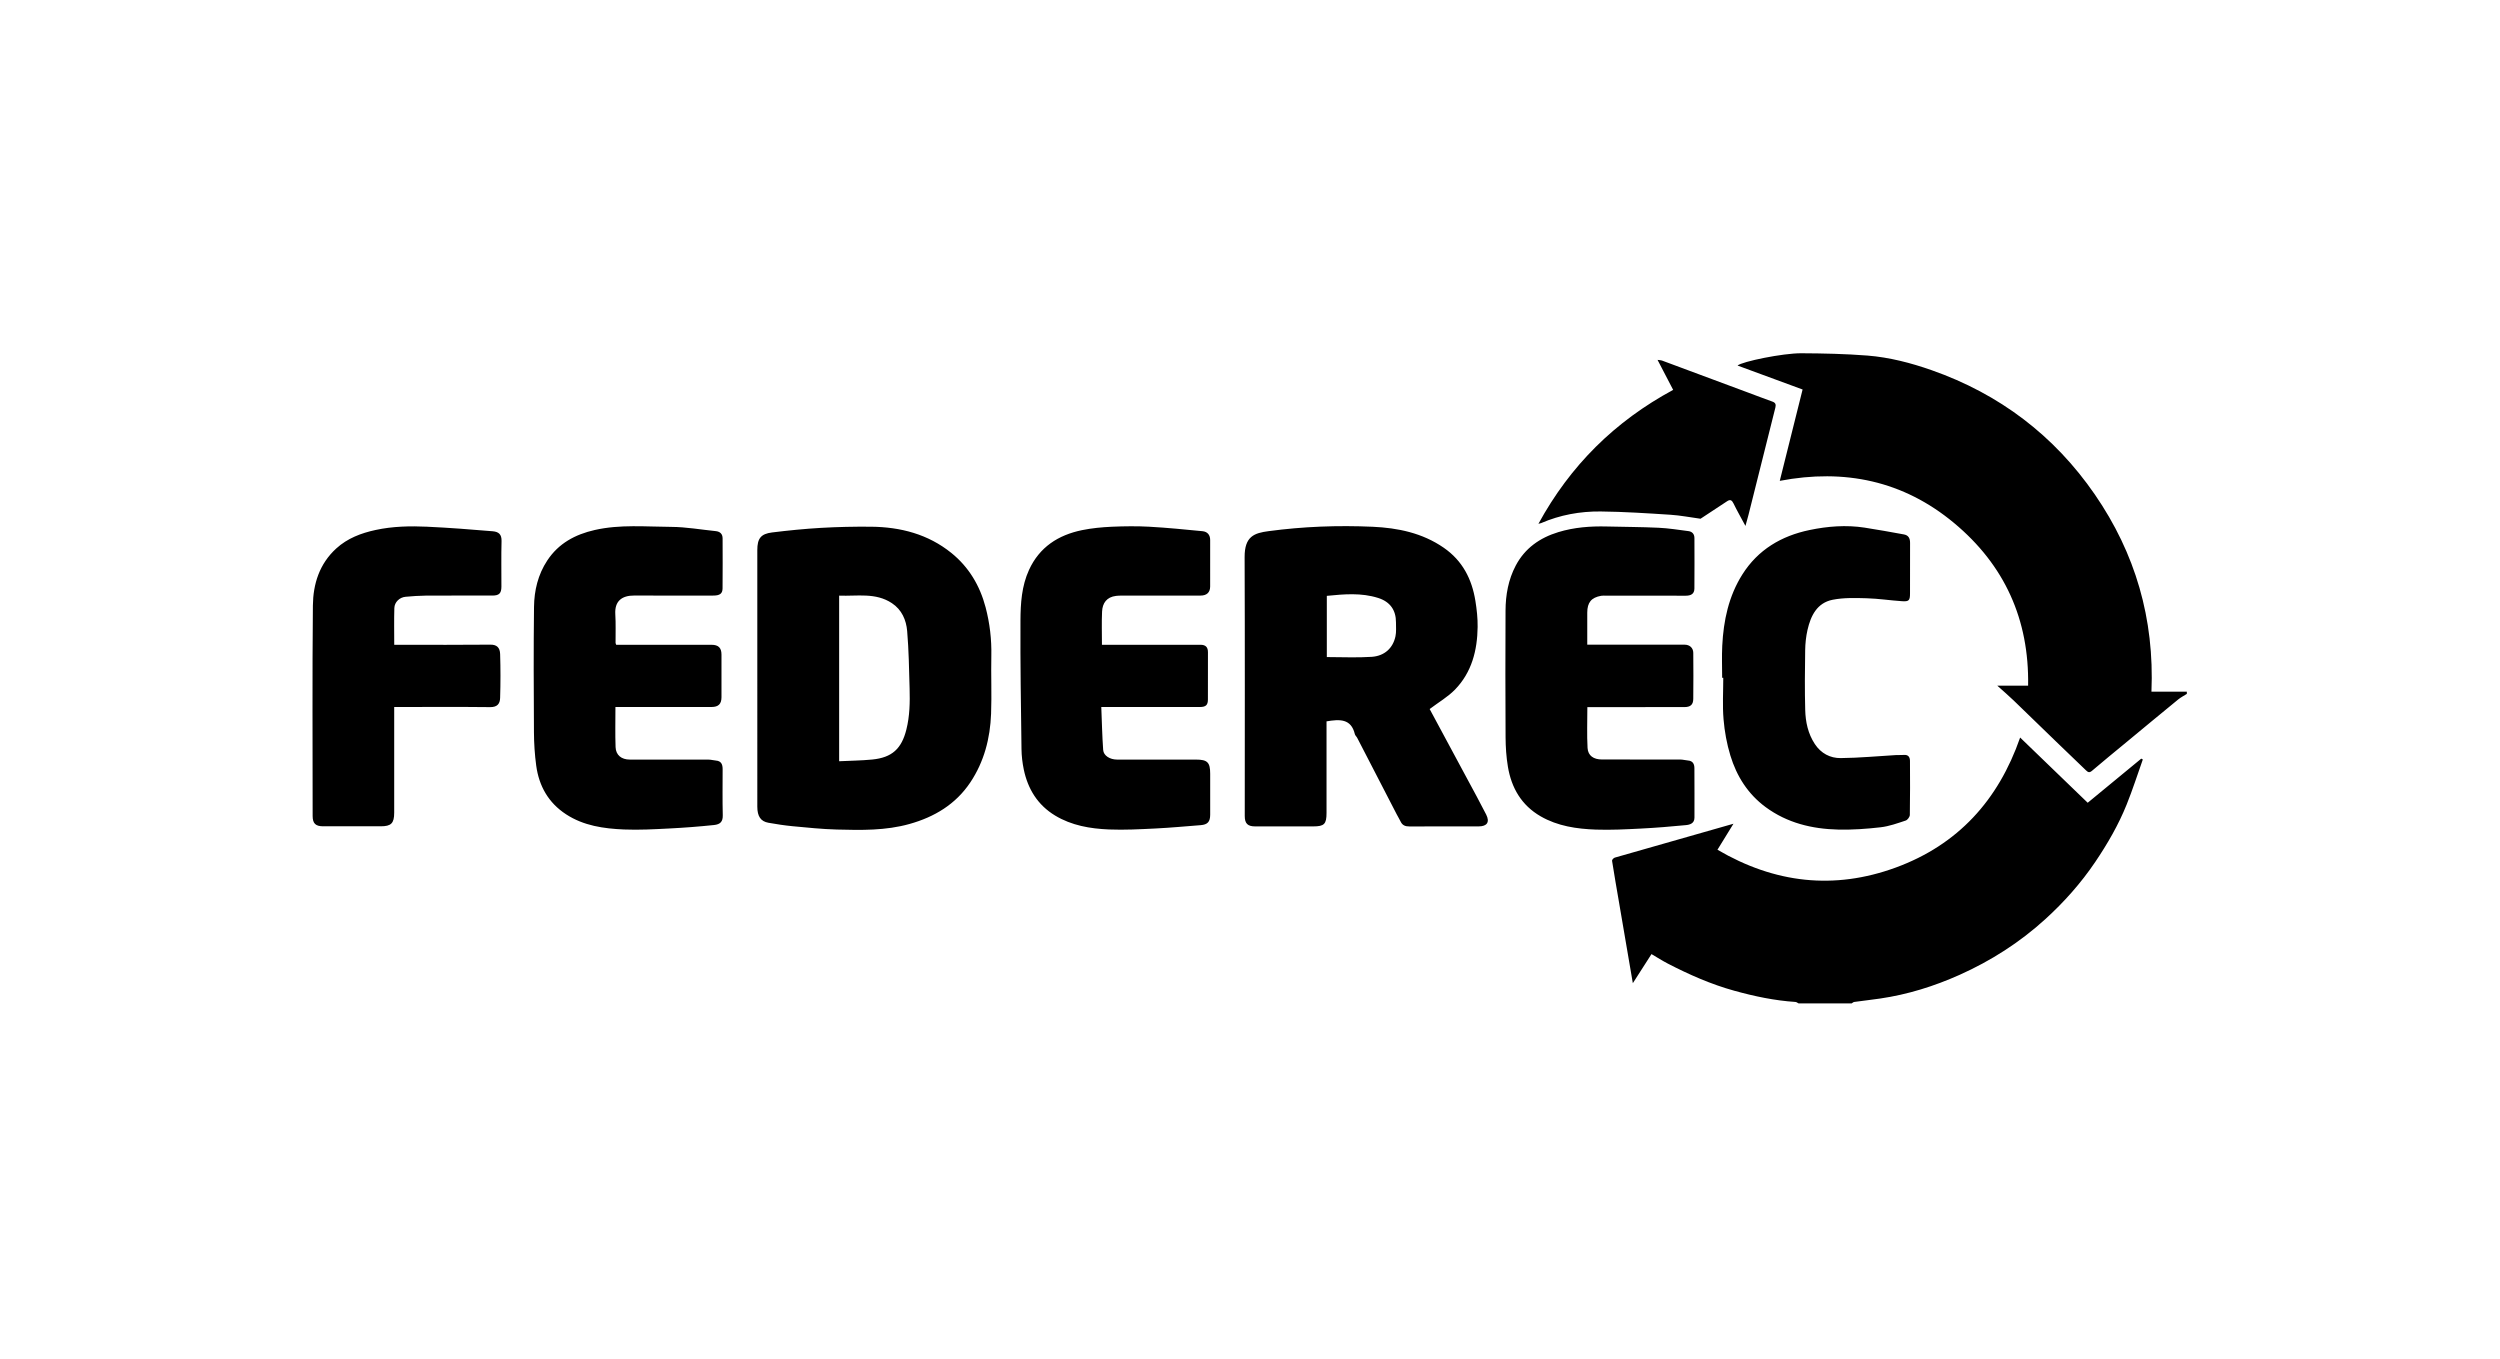 <svg xmlns="http://www.w3.org/2000/svg" width="184" height="100" viewBox="0 0 184 100">
    <path fill-rule="evenodd" d="M148.682 54.283l4.973 4.8c1.335-1.101 2.638-2.175 3.942-3.248l.115.062c-.393 1.106-.75 2.226-1.189 3.314-.602 1.498-1.41 2.892-2.314 4.231-1.051 1.556-2.292 2.95-3.676 4.21-1.874 1.706-3.992 3.06-6.306 4.097-1.871.837-3.817 1.447-5.853 1.744-.634.093-1.271.163-1.906.251-.066.01-.125.07-.187.108h-3.904c-.076-.038-.15-.103-.228-.108-1.531-.101-3.02-.414-4.495-.823-1.721-.476-3.339-1.191-4.916-2.008-.398-.206-.775-.45-1.188-.692l-1.373 2.141-.23-1.343-.796-4.66c-.172-1.003-.348-2.006-.504-3.011-.01-.067.117-.203.203-.228 2.883-.83 5.769-1.65 8.733-2.493l-1.178 1.914c4.204 2.465 8.584 2.976 13.13 1.308 4.561-1.674 7.54-4.94 9.147-9.566zM64.105 38.766c2.172.02 4.205.548 5.92 1.935 1.282 1.037 2.095 2.402 2.515 3.997.308 1.17.447 2.356.422 3.568-.03 1.421.035 2.845-.018 4.265-.067 1.808-.51 3.528-1.529 5.054-1.077 1.611-2.64 2.546-4.475 3.06-1.758.494-3.564.457-5.363.409-1.08-.03-2.16-.143-3.237-.244-.597-.056-1.191-.15-1.782-.254-.57-.1-.82-.476-.82-1.184V40.488c0-.85.255-1.198 1.09-1.3 1.195-.147 2.395-.268 3.596-.337 1.225-.07 2.454-.097 3.681-.085zm54.161-.016c1.269.032 2.538.033 3.805.093.735.035 1.466.152 2.197.247.28.036.44.22.442.505.004 1.242.009 2.485-.002 3.727-.004.4-.269.523-.638.522-1.951-.004-3.903-.002-5.855-.002-.124 0-.252-.013-.373.009-.723.129-1.019.492-1.02 1.24-.002.77 0 1.54 0 2.358h4.016c1.052 0 2.104-.002 3.155 0 .365.002.628.233.632.6.01 1.131.013 2.263-.001 3.395-.006.43-.215.598-.66.598l-3.302.001h-3.833c0 1.03-.04 2.022.015 3.007.033.575.45.848 1.059.848 1.924.001 3.848-.002 5.772.004.188 0 .376.058.565.072.355.027.466.265.468.56.01 1.214.004 2.429.004 3.643 0 .427-.332.524-.637.553-1.104.107-2.21.198-3.318.254-1.101.055-2.207.115-3.307.075-1.409-.052-2.804-.254-4.057-.976-1.415-.816-2.154-2.097-2.413-3.661-.118-.711-.166-1.441-.17-2.163-.018-3.106-.017-6.212-.003-9.317.005-1.154.206-2.282.751-3.315.675-1.278 1.77-2.045 3.134-2.462 1.166-.356 2.363-.446 3.574-.415zm-33.65.019c1.298.071 2.593.203 3.887.327.36.035.564.27.565.641.004 1.146.006 2.291-.001 3.437-.003.433-.256.66-.703.66-1.937.001-3.875 0-5.812.002-.138 0-.276.006-.413.022-.683.083-.999.526-1.027 1.158-.036.795-.009 1.592-.009 2.44h2.848c1.467 0 2.934.003 4.4-.001.379-.001.555.17.554.549l-.003 3.477c0 .411-.153.553-.585.554H81.055c.045 1.088.064 2.128.139 3.164.03.42.499.706 1.02.706 1.937.002 3.875 0 5.812.001.84 0 1.044.204 1.044 1.039v3.022c-.002.518-.193.726-.702.765-1.106.085-2.211.19-3.32.245-1.142.055-2.29.12-3.43.072-1.383-.059-2.748-.29-3.963-1.025-1.282-.777-2.004-1.95-2.305-3.389-.102-.491-.162-1-.168-1.5-.042-3.156-.092-6.312-.076-9.467.007-1.262.086-2.537.63-3.723.771-1.681 2.153-2.567 3.905-2.927.72-.147 1.46-.216 2.195-.25.926-.04 1.857-.05 2.78 0zm-35.204.01c1.088.006 2.175.202 3.263.311.324.033.506.208.508.532.005 1.229.009 2.457-.003 3.685-.003.384-.206.527-.676.527-1.937.001-3.874.009-5.812-.003-.949-.006-1.463.431-1.406 1.376.043.702.014 1.407.019 2.11 0 .026.016.051.046.14h7.018c.502 0 .73.218.732.716.004 1.048.004 2.097 0 3.146-.002.498-.23.716-.732.716h-7.073c0 1.027-.025 1.99.01 2.953.022.592.435.917 1.045.917 1.937.002 3.875 0 5.812.004.175 0 .35.055.526.068.397.03.495.289.496.625.001 1.132-.019 2.264.01 3.395.011.476-.176.675-.646.725-1.09.114-2.183.199-3.277.254-1.115.056-2.235.122-3.348.074-1.491-.065-2.967-.27-4.263-1.118-1.3-.849-1.991-2.079-2.196-3.58-.11-.81-.162-1.635-.167-2.453-.019-3.078-.033-6.156.005-9.233.015-1.206.29-2.374.975-3.412.834-1.266 2.056-1.918 3.491-2.245 1.866-.425 3.761-.241 5.643-.23zm87.823.055c.967.148 1.93.326 2.892.5.34.06.457.292.454.626-.008 1.242 0 2.485-.004 3.727-.001.5-.077.596-.575.563-.872-.056-1.742-.193-2.615-.217-.835-.024-1.694-.05-2.505.11-1.148.229-1.61 1.176-1.849 2.217-.111.488-.165.997-.172 1.498-.022 1.463-.037 2.927.003 4.39.023.884.202 1.746.708 2.514.455.689 1.128 1.04 1.898 1.034 1.37-.012 2.739-.145 4.108-.224.18-.01.361.01.54-.008.332-.031.454.161.456.44.008 1.325.013 2.65-.01 3.975-.003.145-.168.369-.305.414-.604.2-1.217.423-1.843.495-1.034.12-2.084.195-3.124.17-1.928-.046-3.76-.487-5.346-1.658-1.302-.962-2.129-2.274-2.59-3.791-.264-.864-.428-1.773-.503-2.673-.085-1.01-.02-2.032-.02-3.048h-.082c0-.787-.033-1.576.007-2.36.093-1.858.472-3.651 1.48-5.247 1.15-1.823 2.873-2.84 4.948-3.271 1.334-.278 2.69-.384 4.049-.176zm-36.204-.064c1.848.084 3.648.452 5.226 1.542 1.386.957 2.075 2.311 2.333 3.917.102.631.172 1.277.164 1.915-.023 1.719-.43 3.336-1.662 4.607-.524.54-1.201.93-1.869 1.435.9 1.673 1.831 3.4 2.76 5.13.47.876.95 1.748 1.4 2.636.28.555.067.87-.548.871-1.702.002-3.405-.003-5.107.004-.288.001-.505-.075-.635-.346-.09-.184-.198-.358-.292-.54l-2.911-5.635c-.05-.096-.15-.175-.173-.275-.274-1.15-1.123-1.1-2.084-.938v6.737c0 .825-.169.994-.981.994h-4.278c-.55-.002-.76-.215-.76-.766 0-6.35.016-12.7-.01-19.049-.007-1.544.717-1.776 1.765-1.916 2.542-.341 5.104-.438 7.662-.323zm-69.57-.002c1.601.074 3.201.198 4.8.333.442.038.665.226.653.719-.03 1.117-.008 2.235-.01 3.354-.002.498-.166.66-.672.66-1.633.002-3.267-.006-4.9.004-.493.004-.988.042-1.48.085-.437.037-.815.388-.828.829-.027.88-.008 1.761-.008 2.705h.555c2.173 0 4.346.012 6.52-.01.462-.006.704.203.719.693.034 1.076.033 2.154-.001 3.23-.013.422-.202.681-.736.675-2.173-.024-4.346-.01-6.52-.01h-.54v7.775c0 .784-.221 1.006-.994 1.006h-4.235c-.561-.001-.774-.212-.774-.759 0-5.162-.032-10.325.018-15.487.016-1.586.48-3.074 1.722-4.204.825-.75 1.824-1.127 2.893-1.359 1.26-.273 2.54-.298 3.817-.24zM132.581 26c1.623.009 3.25.043 4.868.17 1.616.129 3.191.54 4.718 1.075 4.993 1.753 9.025 4.81 12.016 9.153 2.976 4.322 4.387 9.14 4.164 14.508h2.604v.165c-.212.135-.44.25-.633.407-1.3 1.063-2.591 2.136-3.885 3.206-.821.679-1.647 1.351-2.457 2.043-.19.162-.292.12-.445-.029-.72-.702-1.452-1.392-2.174-2.091-1.051-1.016-2.095-2.039-3.15-3.051-.372-.358-.765-.694-1.204-1.089h2.267c.083-4.862-1.723-8.876-5.457-11.98-3.73-3.1-8.043-4.006-12.821-3.096l1.68-6.724-4.788-1.763c.334-.293 3.324-.911 4.697-.904zM61.761 43.838v12.189c.847-.041 1.645-.048 2.436-.126 1.459-.144 2.16-.797 2.512-2.207.25-.996.266-2.006.238-3.02-.039-1.411-.06-2.826-.18-4.233-.07-.807-.391-1.563-1.121-2.047-1.205-.799-2.557-.503-3.885-.556zm35.893.017v4.505c1.136 0 2.224.056 3.304-.017.948-.065 1.562-.643 1.748-1.507.071-.33.036-.684.038-1.028.003-.904-.433-1.52-1.309-1.798-1.242-.394-2.505-.282-3.781-.155zm24.342-17.367c.13.018.232.014.32.046 2.114.784 4.227 1.571 6.34 2.358.6.223 1.196.452 1.797.667.23.083.27.216.214.441-.663 2.627-1.317 5.256-1.975 7.884-.062.246-.134.49-.226.824-.317-.591-.616-1.114-.88-1.655-.117-.243-.24-.313-.467-.164l-1.959 1.29c-.773-.105-1.49-.247-2.213-.293-1.713-.11-3.428-.224-5.144-.242-1.506-.015-2.982.254-4.379.857-.034.015-.073.02-.196.051 2.346-4.297 5.629-7.542 9.917-9.857l-1.149-2.207z"/>
</svg>
